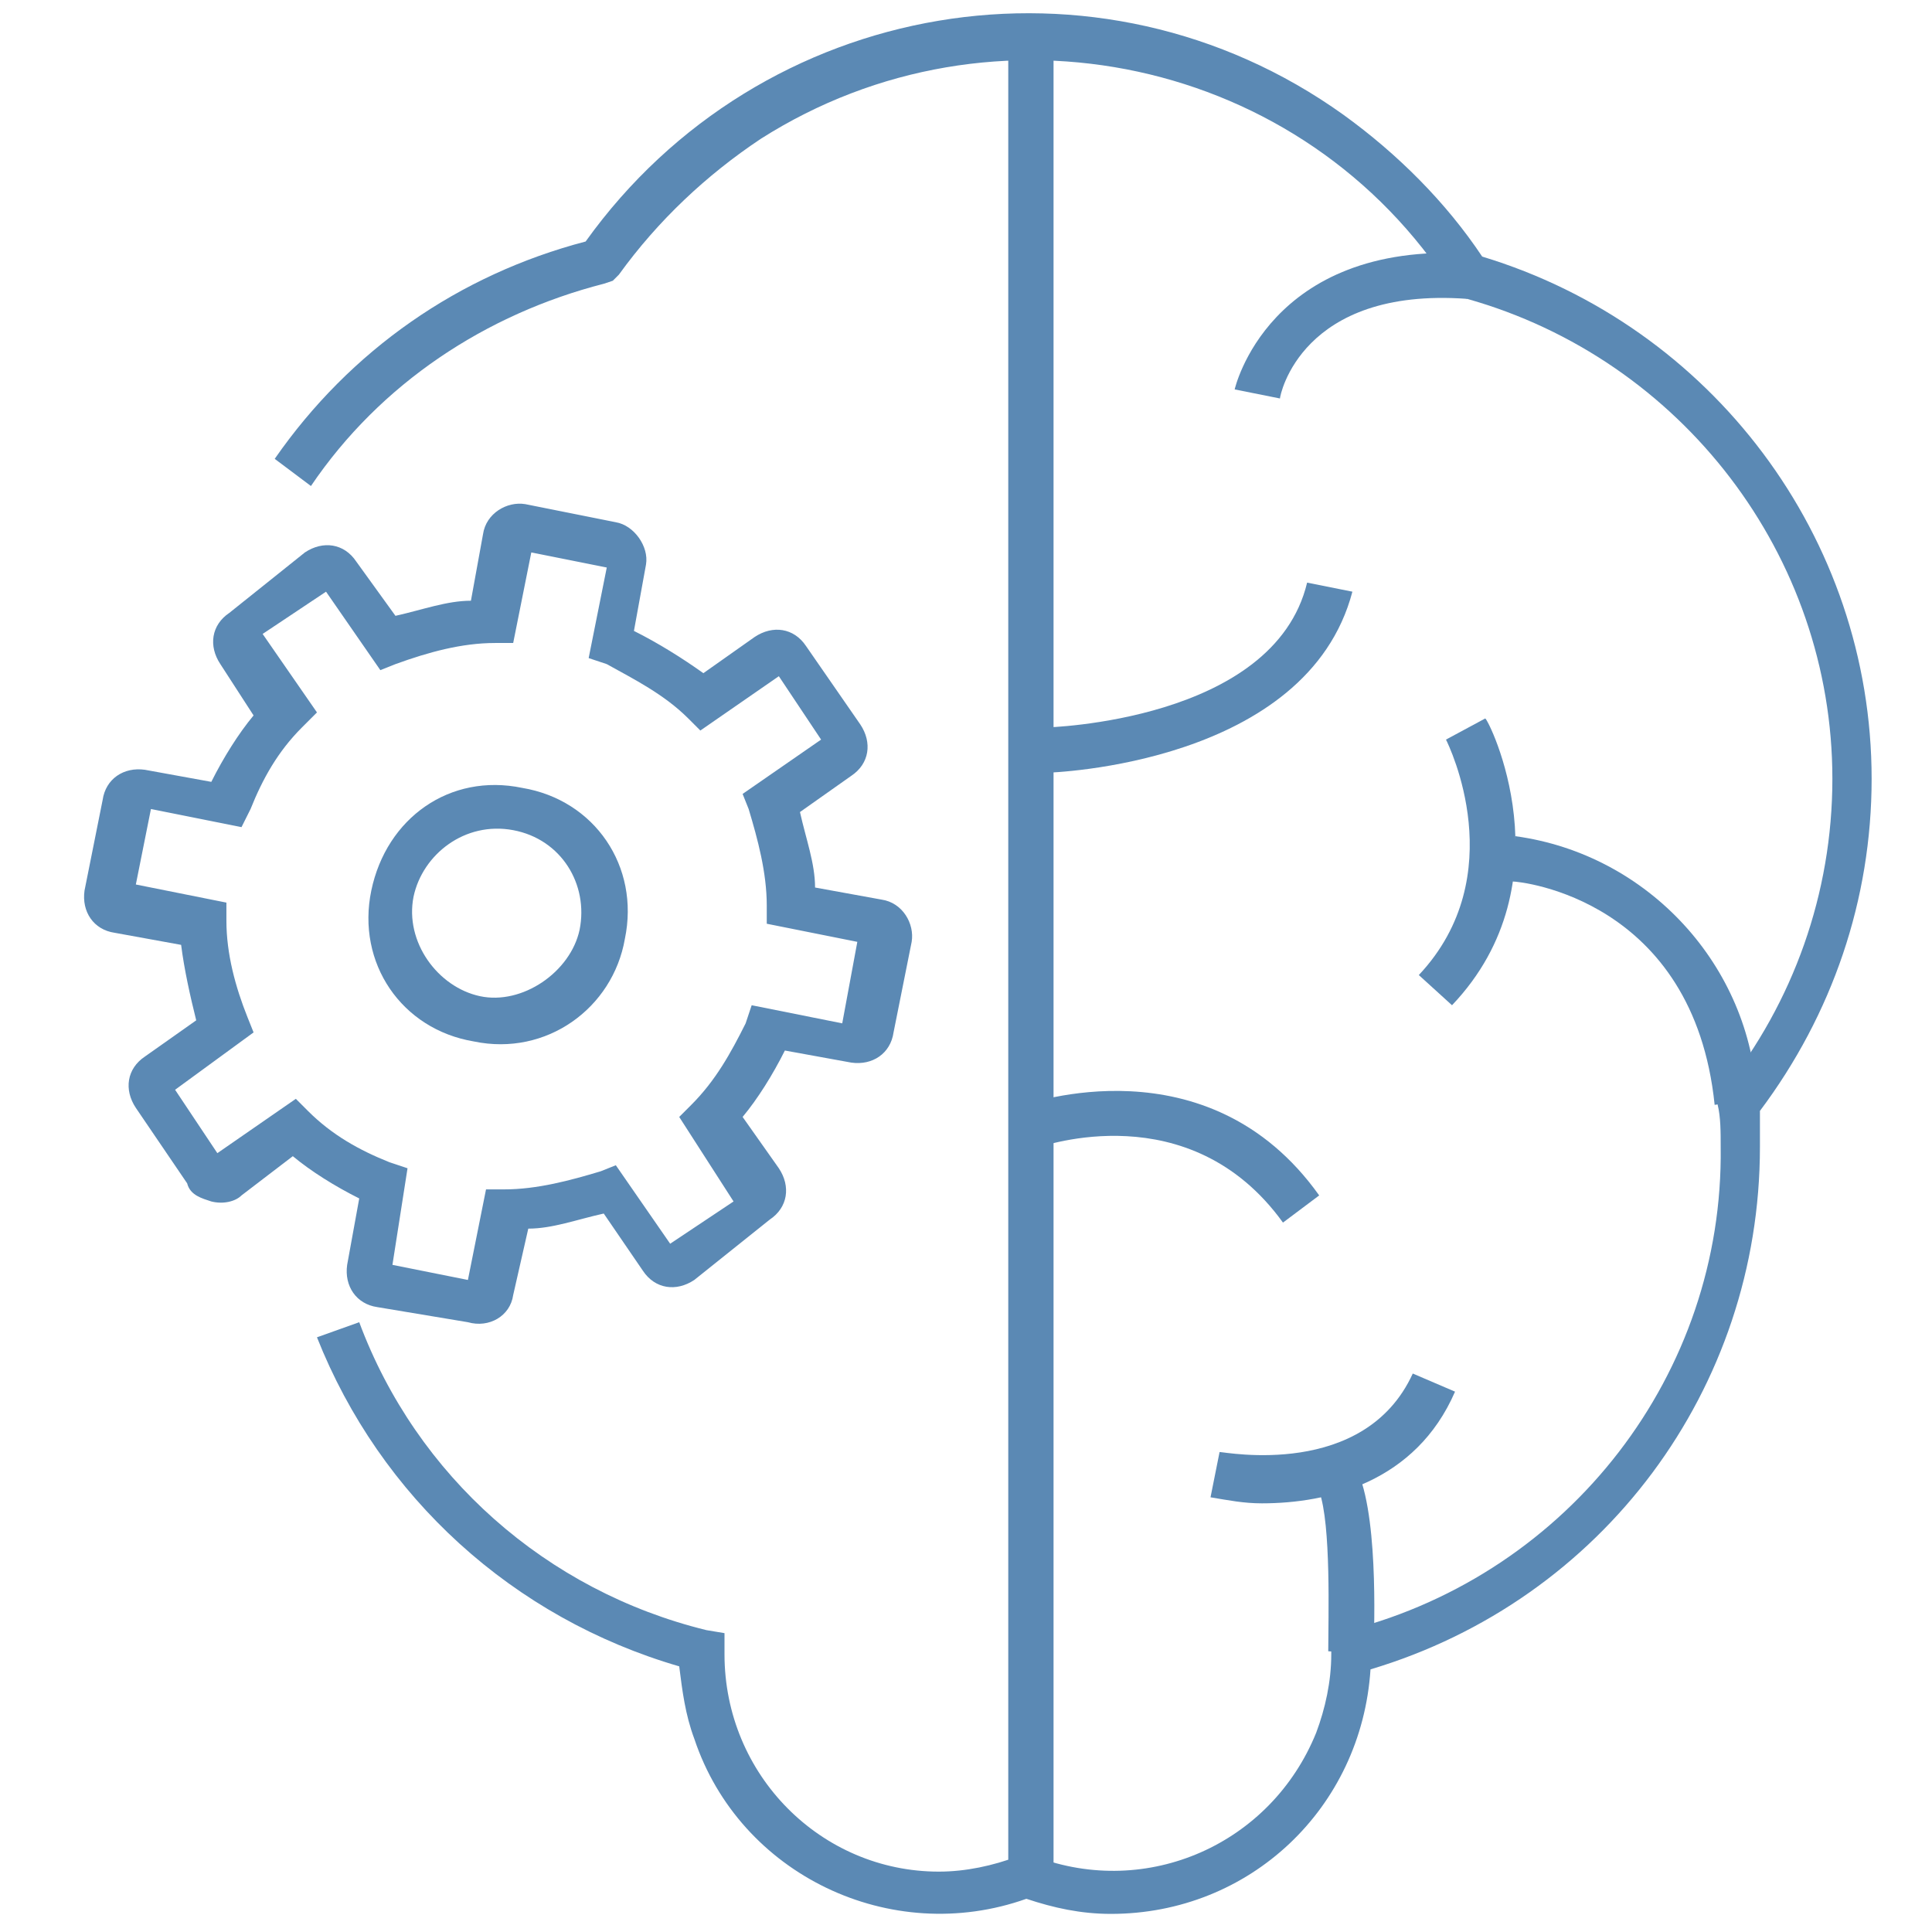 <?xml version="1.0" encoding="utf-8"?>
<!-- Generator: Adobe Illustrator 21.1.0, SVG Export Plug-In . SVG Version: 6.00 Build 0)  -->
<svg version="1.1" id="_Layer_" xmlns="http://www.w3.org/2000/svg" xmlns:xlink="http://www.w3.org/1999/xlink" x="0px" y="0px"
	 viewBox="0 0 64 64" style="enable-background:new 0 0 64 64;" xml:space="preserve">
<style type="text/css">
	.st0{fill:#5B89B4;}
</style>
<title>intelligent-automation</title>
<path class="st0" d="M15.7,34.5c-2.4-0.4-3.9-2.6-3.4-5s2.6-3.9,5-3.4c2.4,0.4,3.9,2.6,3.4,5l0,0C20.3,33.4,18.1,35,15.7,34.5z
	 M17,27.5c-1.6-0.3-3,0.8-3.3,2.2c-0.3,1.5,0.8,3,2.2,3.3s3-0.8,3.3-2.2l0,0C19.5,29.3,18.6,27.8,17,27.5z"/>
<path class="st0" d="M15.5,43.8l-3-0.5c-0.7-0.1-1.1-0.7-1-1.4l0.4-2.2c-0.8-0.4-1.6-0.9-2.2-1.4L8,39.6c-0.2,0.2-0.6,0.3-1,0.2l0,0
	c-0.3-0.1-0.7-0.2-0.8-0.6l-1.7-2.5c-0.4-0.6-0.3-1.3,0.3-1.7l1.7-1.2C6.3,33,6.1,32.1,6,31.3l-2.2-0.4c-0.7-0.1-1.1-0.7-1-1.4l0,0
	l0.6-3c0.1-0.7,0.7-1.1,1.4-1l0,0L7,25.9c0.4-0.8,0.9-1.6,1.4-2.2L7.3,22c-0.4-0.6-0.3-1.3,0.3-1.7l2.5-2c0.6-0.4,1.3-0.3,1.7,0.3
	l1.3,1.8c0.9-0.2,1.7-0.5,2.5-0.5l0.4-2.2c0.1-0.7,0.8-1.1,1.4-1l0,0l3,0.6c0.6,0.1,1.1,0.8,1,1.4L21,20.9c0.8,0.4,1.6,0.9,2.3,1.4
	l1.7-1.2c0.6-0.4,1.3-0.3,1.7,0.3l1.8,2.6c0.4,0.6,0.3,1.3-0.3,1.7l-1.7,1.2c0.2,0.9,0.5,1.7,0.5,2.5l2.2,0.4c0.7,0.1,1.1,0.8,1,1.4
	l0,0l-0.6,3c-0.1,0.7-0.7,1.1-1.4,1l-2.2-0.4c-0.4,0.8-0.9,1.6-1.4,2.2l1.2,1.7c0.4,0.6,0.3,1.3-0.3,1.7l-2.5,2
	c-0.6,0.4-1.3,0.3-1.7-0.3L20,40.2c-0.9,0.2-1.7,0.5-2.5,0.5L17,42.9C16.9,43.6,16.2,44,15.5,43.8C15.6,43.9,15.6,43.9,15.5,43.8z
	 M13,41.9l2.5,0.5l0.6-3l0.6,0c1.1,0,2.2-0.3,3.2-0.6l0.5-0.2l1.8,2.6l2.1-1.4L22.5,37l0.4-0.4c0.8-0.8,1.3-1.7,1.8-2.7l0.2-0.6
	l3,0.6l0.5-2.7l-3-0.6l0-0.6c0-1.1-0.3-2.2-0.6-3.2l-0.2-0.5l2.6-1.8l-1.4-2.1l-2.6,1.8l-0.4-0.4c-0.8-0.8-1.8-1.3-2.7-1.8l-0.6-0.2
	l0.6-3l-2.5-0.5l-0.6,3l-0.6,0c-1.1,0-2.2,0.3-3.3,0.7l-0.5,0.2l-1.8-2.6l-2.1,1.4l1.8,2.6L10,24.1c-0.8,0.8-1.3,1.7-1.7,2.7L8,27.4
	l-3-0.6l-0.5,2.5l3,0.6l0,0.6c0,1.1,0.3,2.2,0.7,3.2l0.2,0.5l-2.6,1.9l1.4,2.1l2.6-1.8l0.4,0.4c0.8,0.8,1.7,1.3,2.7,1.7l0.6,0.2
	L13,41.9z M22.4,41.2L22.4,41.2z M7.5,38.4L7.5,38.4z M27.4,24.4L27.4,24.4z M8.5,20.9L8.5,20.9z"/>
<path class="st0" d="M36.8,63.4c-1,0-1.9-0.2-2.8-0.5c-4.5,1.6-9.5-0.8-11-5.3c-0.3-0.8-0.4-1.6-0.5-2.4c-5.5-1.6-9.9-5.6-12-10.9
	l1.4-0.5c1.9,5.1,6.2,8.9,11.5,10.2l0.6,0.1v0.7c0,4,3.2,7.2,7.1,7.2c0.9,0,1.8-0.2,2.6-0.5l0.3-0.1l0.3,0.1
	c3.7,1.4,7.8-0.4,9.3-4.1c0.3-0.8,0.5-1.7,0.5-2.6v-0.6l0.6-0.2C52,52.1,57.1,45.5,57,38c0-0.5,0-1-0.1-1.4v-0.3l0.2-0.2
	c2.3-2.9,3.6-6.5,3.6-10.3c0-7.4-5-13.9-12.1-15.9l-0.3-0.1l-0.2-0.2c-4.9-7.7-15.2-9.9-22.9-5c-1.8,1.2-3.4,2.7-4.7,4.5l-0.2,0.2
	L20,9.4c-3.9,1-7.4,3.3-9.7,6.7l-1.2-0.9c2.5-3.6,6.1-6.1,10.3-7.2c5.8-8.1,17-10,25.1-4.2c1.8,1.3,3.4,2.9,4.6,4.7
	C56.7,10.8,62,17.8,62,25.8c0,4-1.3,7.8-3.7,11c0,0.4,0,0.8,0,1.2c0,8-5.2,15-12.9,17.3C45.1,59.9,41.4,63.4,36.8,63.4z"/>
<path class="st0" d="M42.4,13.2l-1.5-0.3c0,0,1.1-4.9,7.8-4.5l-0.1,1.5C43.1,9.5,42.4,13.1,42.4,13.2z"/>
<path class="st0" d="M56.8,36.6c-0.7-6.8-6.4-7.4-6.7-7.4l0.1-1.5c4.4,0.6,7.8,4.3,8,8.7L56.8,36.6z"/>
<path class="st0" d="M45.5,54.8L44,54.7c0-1.1,0.1-4.2-0.3-5.3l1.3-0.6C45.7,50.5,45.5,54.4,45.5,54.8z"/>
<path class="st0" d="M42.5,40.5c-3.1-4.3-8-2.5-8.1-2.5l-0.5-1.4c0.1,0,6.1-2.2,9.8,3L42.5,40.5z"/>
<path class="st0" d="M34.6,25.6v-1.5c0.1,0,7.6-0.2,8.7-4.8l1.5,0.3C43.3,25.3,34.9,25.6,34.6,25.6z"/>
<path class="st0" d="M48.1,33.3l-1.1-1c3.1-3.3,1-7.6,0.9-7.8l1.3-0.7C49.3,23.8,52,29.2,48.1,33.3z"/>
<rect x="33.4" y="1.2" class="st0" width="1.5" height="60.9"/>
<path class="st0" d="M41.8,49.8c-0.6,0-1.1-0.1-1.7-0.2l0.3-1.5c0.2,0,4.8,0.9,6.4-2.6l1.4,0.6C46.9,49.1,44,49.8,41.8,49.8z"/>
</svg>
